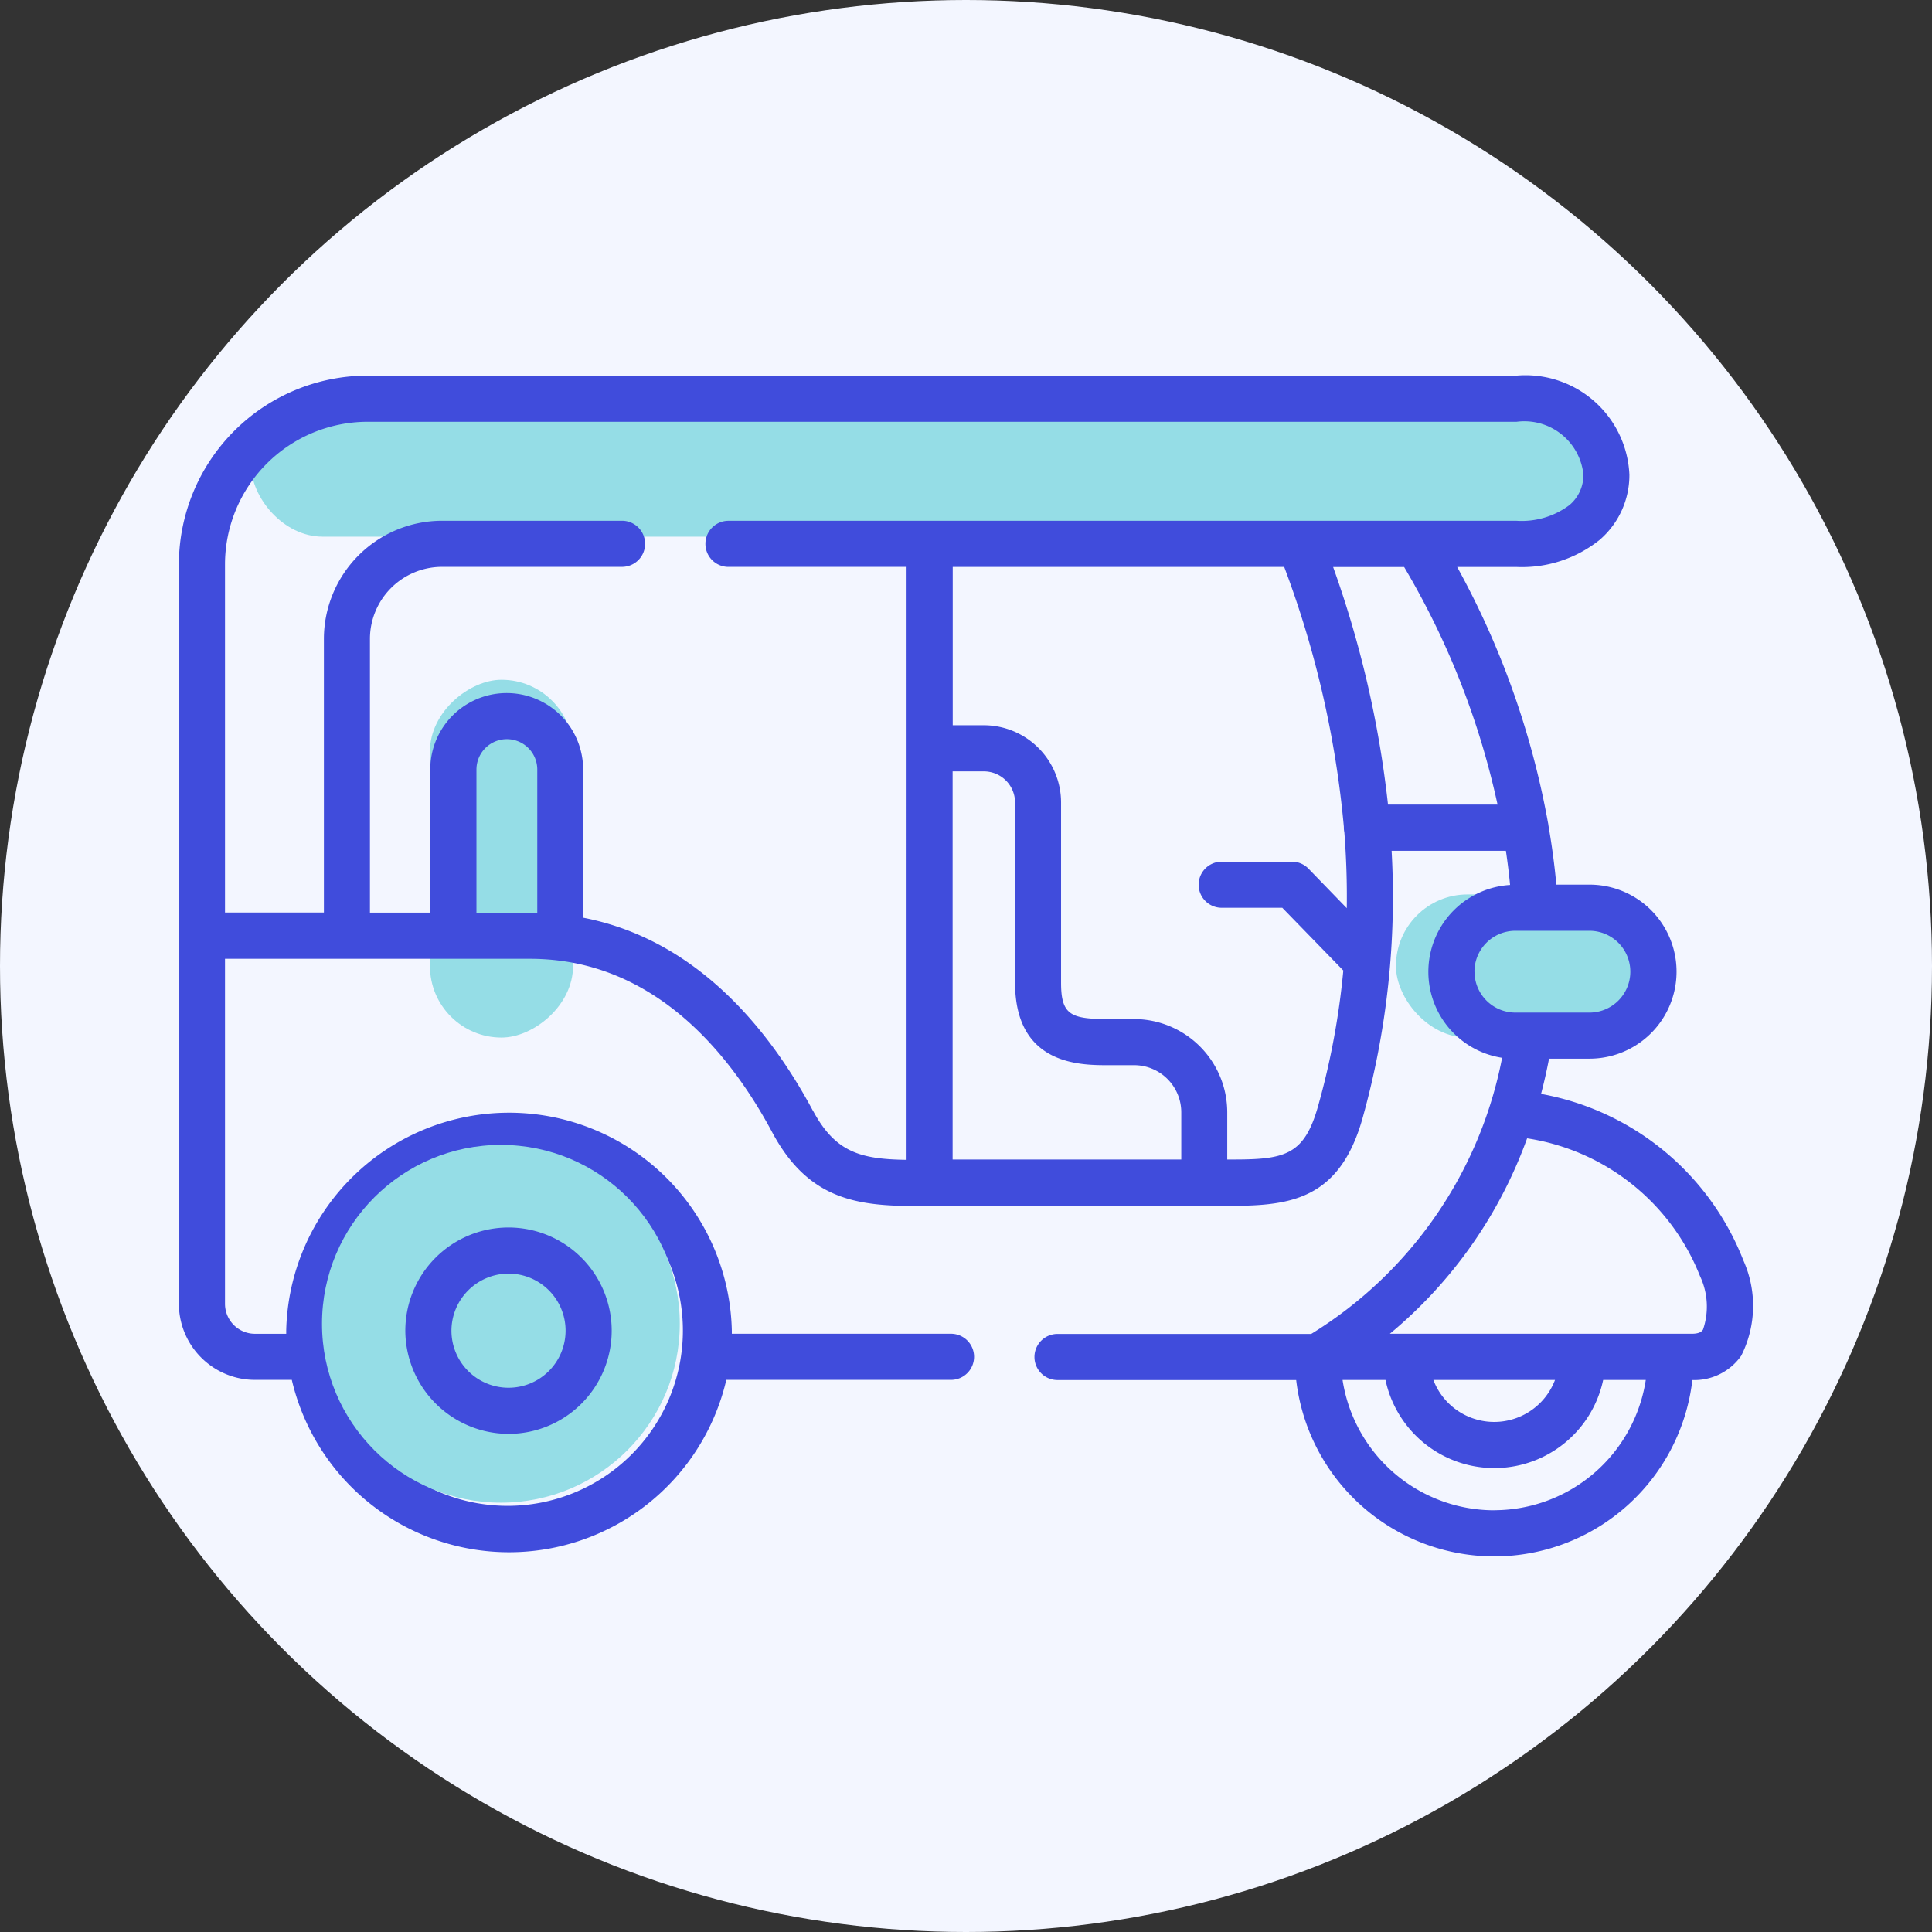 <svg xmlns="http://www.w3.org/2000/svg" width="54" height="54" viewBox="0 0 54 54">
  <rect x="0" y="0" width="54" height="54" fill="#333333" stroke="none"/>
  <g id="Group_8783" data-name="Group 8783" transform="translate(-133 -83)">
    <circle id="Ellipse_97" data-name="Ellipse 97" cx="27" cy="27" r="27" transform="translate(133 83)" fill="#f3f6ff"/>
    <g id="Group_6989" data-name="Group 6989" transform="translate(-600 5564)">
      <rect id="Rectangle_359" data-name="Rectangle 359" width="44" height="44" transform="translate(738 -5476)" fill="none"/>
      <rect id="Rectangle_360" data-name="Rectangle 360" width="38" height="4" rx="2" transform="translate(740.017 -5470)" fill="#95dde6"/>
      <rect id="Rectangle_361" data-name="Rectangle 361" width="10" height="4" rx="2" transform="translate(749.017 -5462) rotate(90)" fill="#95dde6"/>
      <rect id="Rectangle_362" data-name="Rectangle 362" width="7" height="4" rx="2" transform="translate(779.017 -5452) rotate(180)" fill="#95dde6"/>
      <g id="tuk-tuk" transform="translate(738 -5534.501)">
        <path id="Path_3000" data-name="Path 3000" d="M43.716,88.7a7.5,7.5,0,0,0-5.643-4.624q.127-.484.223-.985h1.132a2.432,2.432,0,0,0,0-4.864H38.5c-.05-.549-.125-1.1-.221-1.655a.651.651,0,0,0-.014-.086,23.462,23.462,0,0,0-2.537-7.138h1.657a3.471,3.471,0,0,0,2.326-.758,2.387,2.387,0,0,0,.831-1.82A2.908,2.908,0,0,0,37.389,64H5.273A5.279,5.279,0,0,0,0,69.275V89.943a2.128,2.128,0,0,0,2.126,2.126h1.03a6.236,6.236,0,0,0,12.145,0h6.28a.644.644,0,0,0,0-1.289H15.455c0-.029,0-.058,0-.087A6.229,6.229,0,0,0,3,90.694c0,.029,0,.058,0,.087H2.126a.838.838,0,0,1-.837-.837V80.3H9.816c3.449,0,5.584,2.636,6.767,4.848,1.007,1.878,2.357,2.062,4.039,2.062l.348,0H21l.232,0c.233,0,.476-.006.73-.006h7.052c1.81.009,3.374.015,4.068-2.442a22.952,22.952,0,0,0,.814-7.481h3.194q.071.479.117.955a2.432,2.432,0,0,0-.223,4.831,11.66,11.66,0,0,1-5.335,7.718H24.558a.644.644,0,0,0,0,1.289h6.671a5.574,5.574,0,0,0,11.073,0,1.6,1.6,0,0,0,1.366-.68,3.1,3.1,0,0,0,.048-2.69ZM9.229,85.79a4.9,4.9,0,1,1-4.942,4.9A4.927,4.927,0,0,1,9.229,85.79Zm-.912-6.779v-4a.848.848,0,0,1,1.7,0v4.007c-.065,0-.13,0-.2,0Zm9.4,5.528c-1.177-2.2-3.206-4.769-6.418-5.388V75.009a2.136,2.136,0,0,0-4.273,0v4H5.34v-7.65a2.016,2.016,0,0,1,2.013-2.014h5.033a.644.644,0,0,0,0-1.289H7.353a3.306,3.306,0,0,0-3.3,3.3v7.65H1.289V69.275A3.989,3.989,0,0,1,5.273,65.29H37.389a1.66,1.66,0,0,1,1.868,1.479,1.1,1.1,0,0,1-.39.849,2.226,2.226,0,0,1-1.478.439H15.361a.644.644,0,0,0,0,1.289h4.978V85.919C19.046,85.9,18.347,85.709,17.72,84.539Zm4.246,1.37h-.337V75.061H22.5a.872.872,0,0,1,.871.871v5.032c0,2.309,1.822,2.309,2.6,2.309H26.7a1.318,1.318,0,0,1,1.317,1.317v1.319h-6.05Zm9.88-1.5c-.4,1.431-.967,1.507-2.541,1.5V84.59A2.609,2.609,0,0,0,26.7,81.984h-.731c-1.048,0-1.312-.12-1.312-1.02V75.932a2.162,2.162,0,0,0-2.16-2.16h-.868V69.347h9.265a27.735,27.735,0,0,1,1.667,7.262c0,.008,0,.015,0,.023a.647.647,0,0,0,.014.133q.083,1.069.068,2.12l-1.066-1.1a.644.644,0,0,0-.462-.2H29.147a.644.644,0,0,0,0,1.289h1.694l1.705,1.753a21.254,21.254,0,0,1-.7,3.772Zm1.952-8.42a29.058,29.058,0,0,0-1.534-6.64h1.985a22.3,22.3,0,0,1,2.611,6.64Zm2.416,4.672a1.144,1.144,0,0,1,1.141-1.144h2.073a1.143,1.143,0,0,1,0,2.286H37.354A1.143,1.143,0,0,1,36.213,80.659Zm.552,15.053a4.293,4.293,0,0,1-4.238-3.643h1.2a3.11,3.11,0,0,0,6.084,0H41A4.293,4.293,0,0,1,36.765,95.712Zm-1.7-3.643h3.4a1.818,1.818,0,0,1-3.4,0ZM42.6,90.663c-.026.038-.08.117-.31.117H33.847a12.694,12.694,0,0,0,3.836-5.462,6.2,6.2,0,0,1,4.833,3.852A1.989,1.989,0,0,1,42.6,90.663Z" fill="#404cdc"/>
        <circle id="Ellipse_124" data-name="Ellipse 124" cx="5" cy="5" r="5" transform="translate(4 85.501)" fill="#95dde6"/>
        <path id="Path_3001" data-name="Path 3001" d="M76.548,346.817a2.884,2.884,0,1,0-2.9-2.884A2.894,2.894,0,0,0,76.548,346.817Zm0-4.479a1.595,1.595,0,1,1-1.611,1.595A1.6,1.6,0,0,1,76.548,342.338Z" transform="translate(-67.319 -253.239)" fill="#404cdc"/>
      </g>
    </g>
  </g>
</svg>
